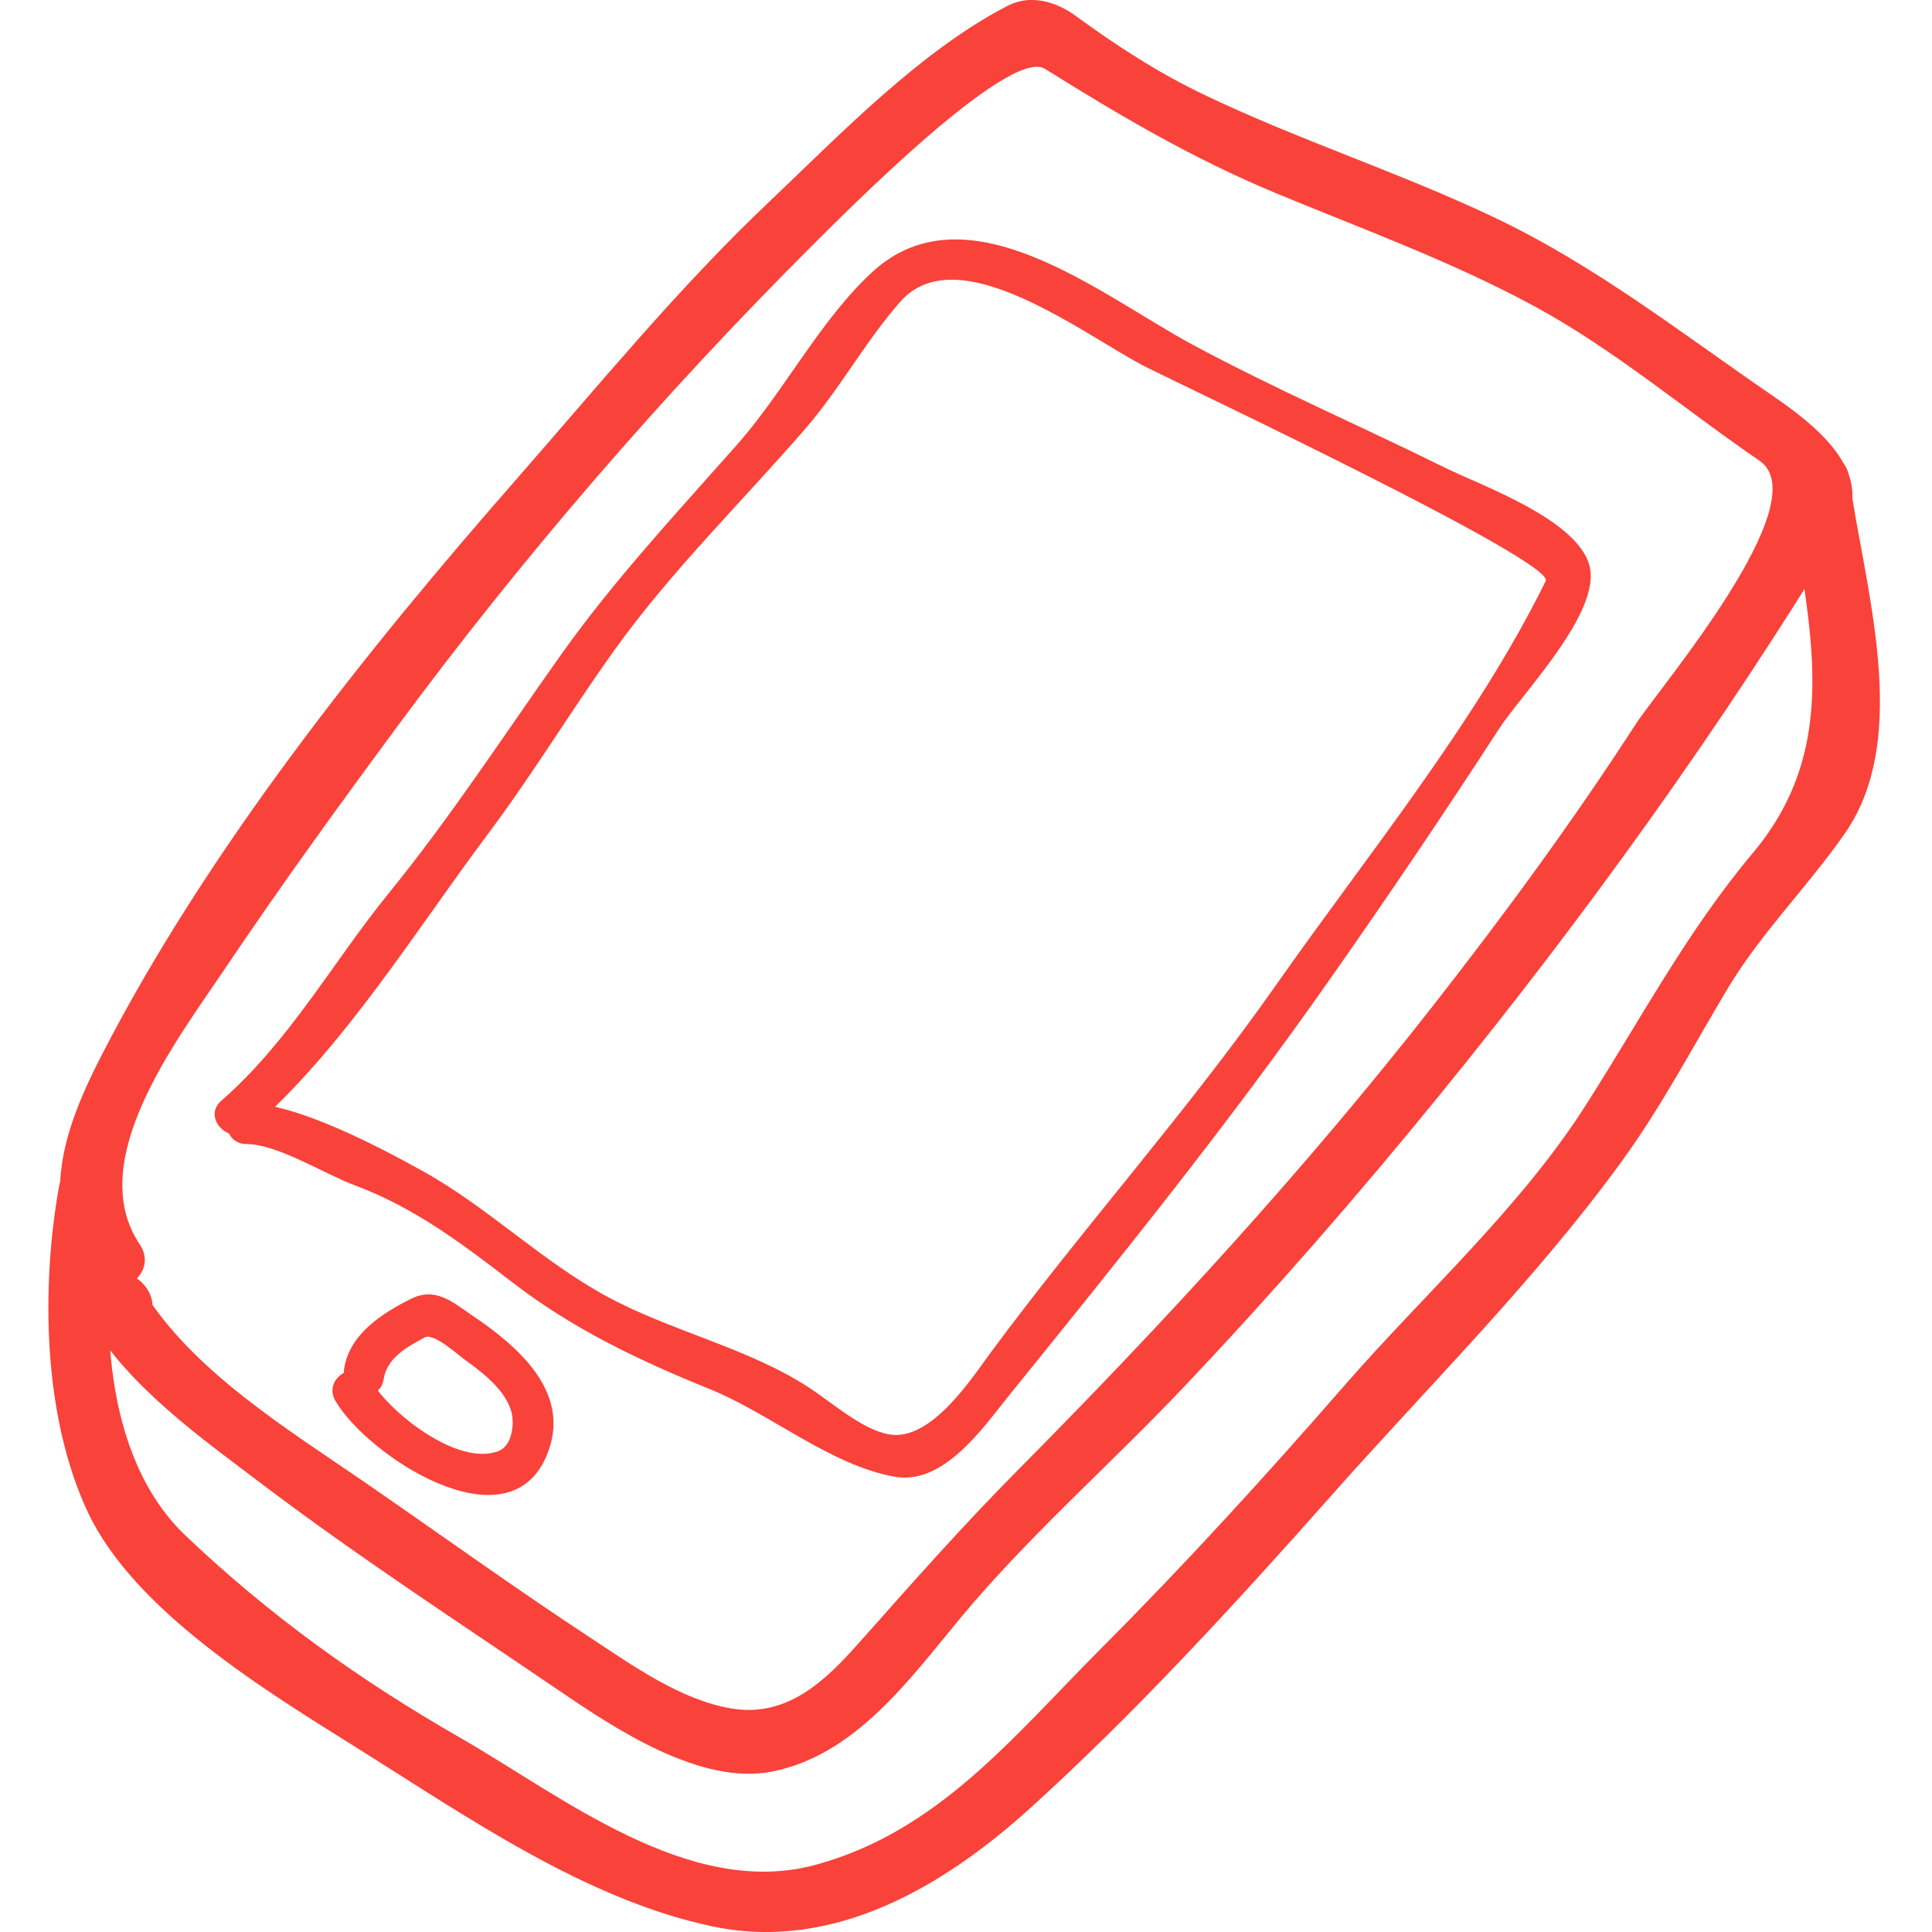 <svg width="80" height="80" viewBox="0 0 80 80" fill="none" xmlns="http://www.w3.org/2000/svg">
<g clip-path="url(#clip0_1080_773)">
<path d="M4.384 52.868C4.316 52.902 4.242 52.936 4.174 52.97C3.558 53.268 3.382 54.155 3.72 54.71C5.433 57.505 8.318 59.536 10.885 61.479C14.847 64.478 19.052 67.213 23.156 70.008C25.458 71.572 29.014 73.955 31.993 73.353C35.44 72.655 37.668 69.528 39.788 66.976C42.619 63.571 46.039 60.592 49.079 57.37C52.736 53.505 56.237 49.491 59.596 45.361C65.617 37.976 71.4 29.934 76.323 21.791C77.712 19.496 74.989 17.478 73.404 16.389C69.592 13.776 66.037 10.973 61.831 8.983C57.903 7.121 53.745 5.788 49.824 3.906C47.948 3.006 46.215 1.882 44.542 0.657C43.743 0.074 42.68 -0.25 41.745 0.23C38.115 2.092 34.75 5.605 31.811 8.394C28.106 11.907 24.774 15.969 21.416 19.807C15.124 26.983 8.616 35.146 4.235 43.642C2.664 46.688 1.56 49.768 3.585 52.794C4.492 54.148 6.693 52.875 5.779 51.515C3.47 48.062 7.336 43.053 9.28 40.163C11.576 36.744 14 33.4 16.445 30.09C21.612 23.097 27.449 16.334 33.612 10.188C34.851 8.956 41.779 1.923 43.269 2.85C46.398 4.806 49.37 6.553 52.79 7.981C56.393 9.477 60.043 10.797 63.483 12.652C66.808 14.446 69.748 16.95 72.856 19.076C75.307 20.755 68.705 28.485 67.73 29.988C65.129 34.009 62.291 37.874 59.339 41.645C54.043 48.414 48.212 54.757 42.165 60.856C39.862 63.178 37.75 65.568 35.583 68.011C34.174 69.602 32.596 71.125 30.3 70.746C28.194 70.401 26.183 68.959 24.436 67.808C21.28 65.737 18.199 63.51 15.084 61.364C11.928 59.191 7.966 56.774 5.908 53.417C5.759 53.992 5.603 54.574 5.454 55.157C5.522 55.123 5.596 55.089 5.664 55.055C7.14 54.344 5.853 52.158 4.384 52.862V52.868Z" fill="#F9423A"/>
<path d="M2.447 49.111C1.695 53.329 1.783 58.616 3.612 62.562C5.535 66.719 11.108 70.076 14.826 72.405C19.323 75.221 24.226 78.646 29.474 79.763C34.499 80.833 39.063 78.125 42.639 74.889C47.034 70.909 51.172 66.387 55.106 61.953C59.142 57.397 63.612 52.977 67.181 48.049C68.806 45.808 70.106 43.331 71.522 40.961C72.917 38.626 74.847 36.73 76.397 34.503C79.201 30.469 77.17 24.2 76.574 19.78C76.357 18.162 73.905 18.853 74.122 20.457C74.847 25.825 76.377 30.8 72.585 35.316C69.856 38.565 67.933 42.214 65.657 45.774C62.935 50.039 59.014 53.539 55.702 57.336C52.411 61.114 49.072 64.776 45.531 68.323C41.968 71.897 38.833 75.857 33.747 77.225C28.533 78.626 23.278 74.382 19.045 71.951C14.88 69.562 11.169 66.901 7.688 63.591C4.235 60.308 4.106 54.249 4.898 49.795C5.183 48.198 2.738 47.507 2.447 49.118V49.111Z" fill="#F9423A"/>
<path d="M10.364 46.776C14.217 43.419 17.149 38.612 20.197 34.544C22.025 32.107 23.61 29.487 25.377 27.01C27.734 23.699 30.7 20.809 33.355 17.742C34.797 16.077 35.833 14.134 37.289 12.483C39.7 9.761 45.003 13.965 47.481 15.211C49.262 16.104 64.398 23.253 64.005 24.058C61.12 29.921 56.59 35.438 52.845 40.779C49.14 46.059 44.867 50.811 41.041 55.982C40.235 57.072 38.549 59.706 36.808 59.394C35.678 59.191 34.425 58.054 33.47 57.438C30.951 55.806 27.808 55.13 25.147 53.694C22.431 52.225 20.224 50.005 17.522 48.502C15.646 47.46 12.253 45.679 10.208 45.679C9.118 45.679 9.118 47.372 10.208 47.372C11.481 47.372 13.492 48.638 14.664 49.071C17.163 49.998 19.147 51.508 21.233 53.112C23.704 55.021 26.488 56.348 29.373 57.512C31.892 58.528 34.37 60.667 37.039 61.147C39.07 61.513 40.702 59.123 41.766 57.803C46.33 52.158 50.854 46.559 55.025 40.609C57.436 37.177 59.786 33.705 62.068 30.184C63.023 28.715 66.341 25.338 65.813 23.408C65.285 21.493 61.343 20.112 59.82 19.36C56.332 17.634 52.811 16.118 49.377 14.27C45.605 12.239 40.045 7.622 36.097 11.284C33.944 13.281 32.454 16.233 30.497 18.44C27.991 21.269 25.438 24.011 23.244 27.091C20.881 30.421 18.693 33.792 16.113 36.967C13.77 39.851 11.996 43.107 9.165 45.578C8.339 46.295 9.544 47.487 10.364 46.776Z" fill="#F9423A"/>
<path d="M15.883 57.12C16.025 56.219 16.851 55.773 17.589 55.38C17.968 55.177 18.984 56.124 19.316 56.355C20.061 56.889 21.117 57.715 21.219 58.704C21.267 59.171 21.145 59.888 20.643 60.085C18.964 60.741 16.12 58.487 15.348 57.147C14.806 56.199 13.343 57.052 13.885 58C15.172 60.233 20.982 64.099 22.621 60.308C23.745 57.702 21.47 55.759 19.519 54.446C18.713 53.897 18.023 53.288 17.034 53.776C15.829 54.371 14.474 55.238 14.251 56.673C14.088 57.742 15.713 58.196 15.883 57.12Z" fill="#F9423A"/>
</g>
<defs>
<clipPath id="clip0_1080_773">
<rect width="80" height="80" fill="white"/>
</clipPath>
</defs>
</svg>
